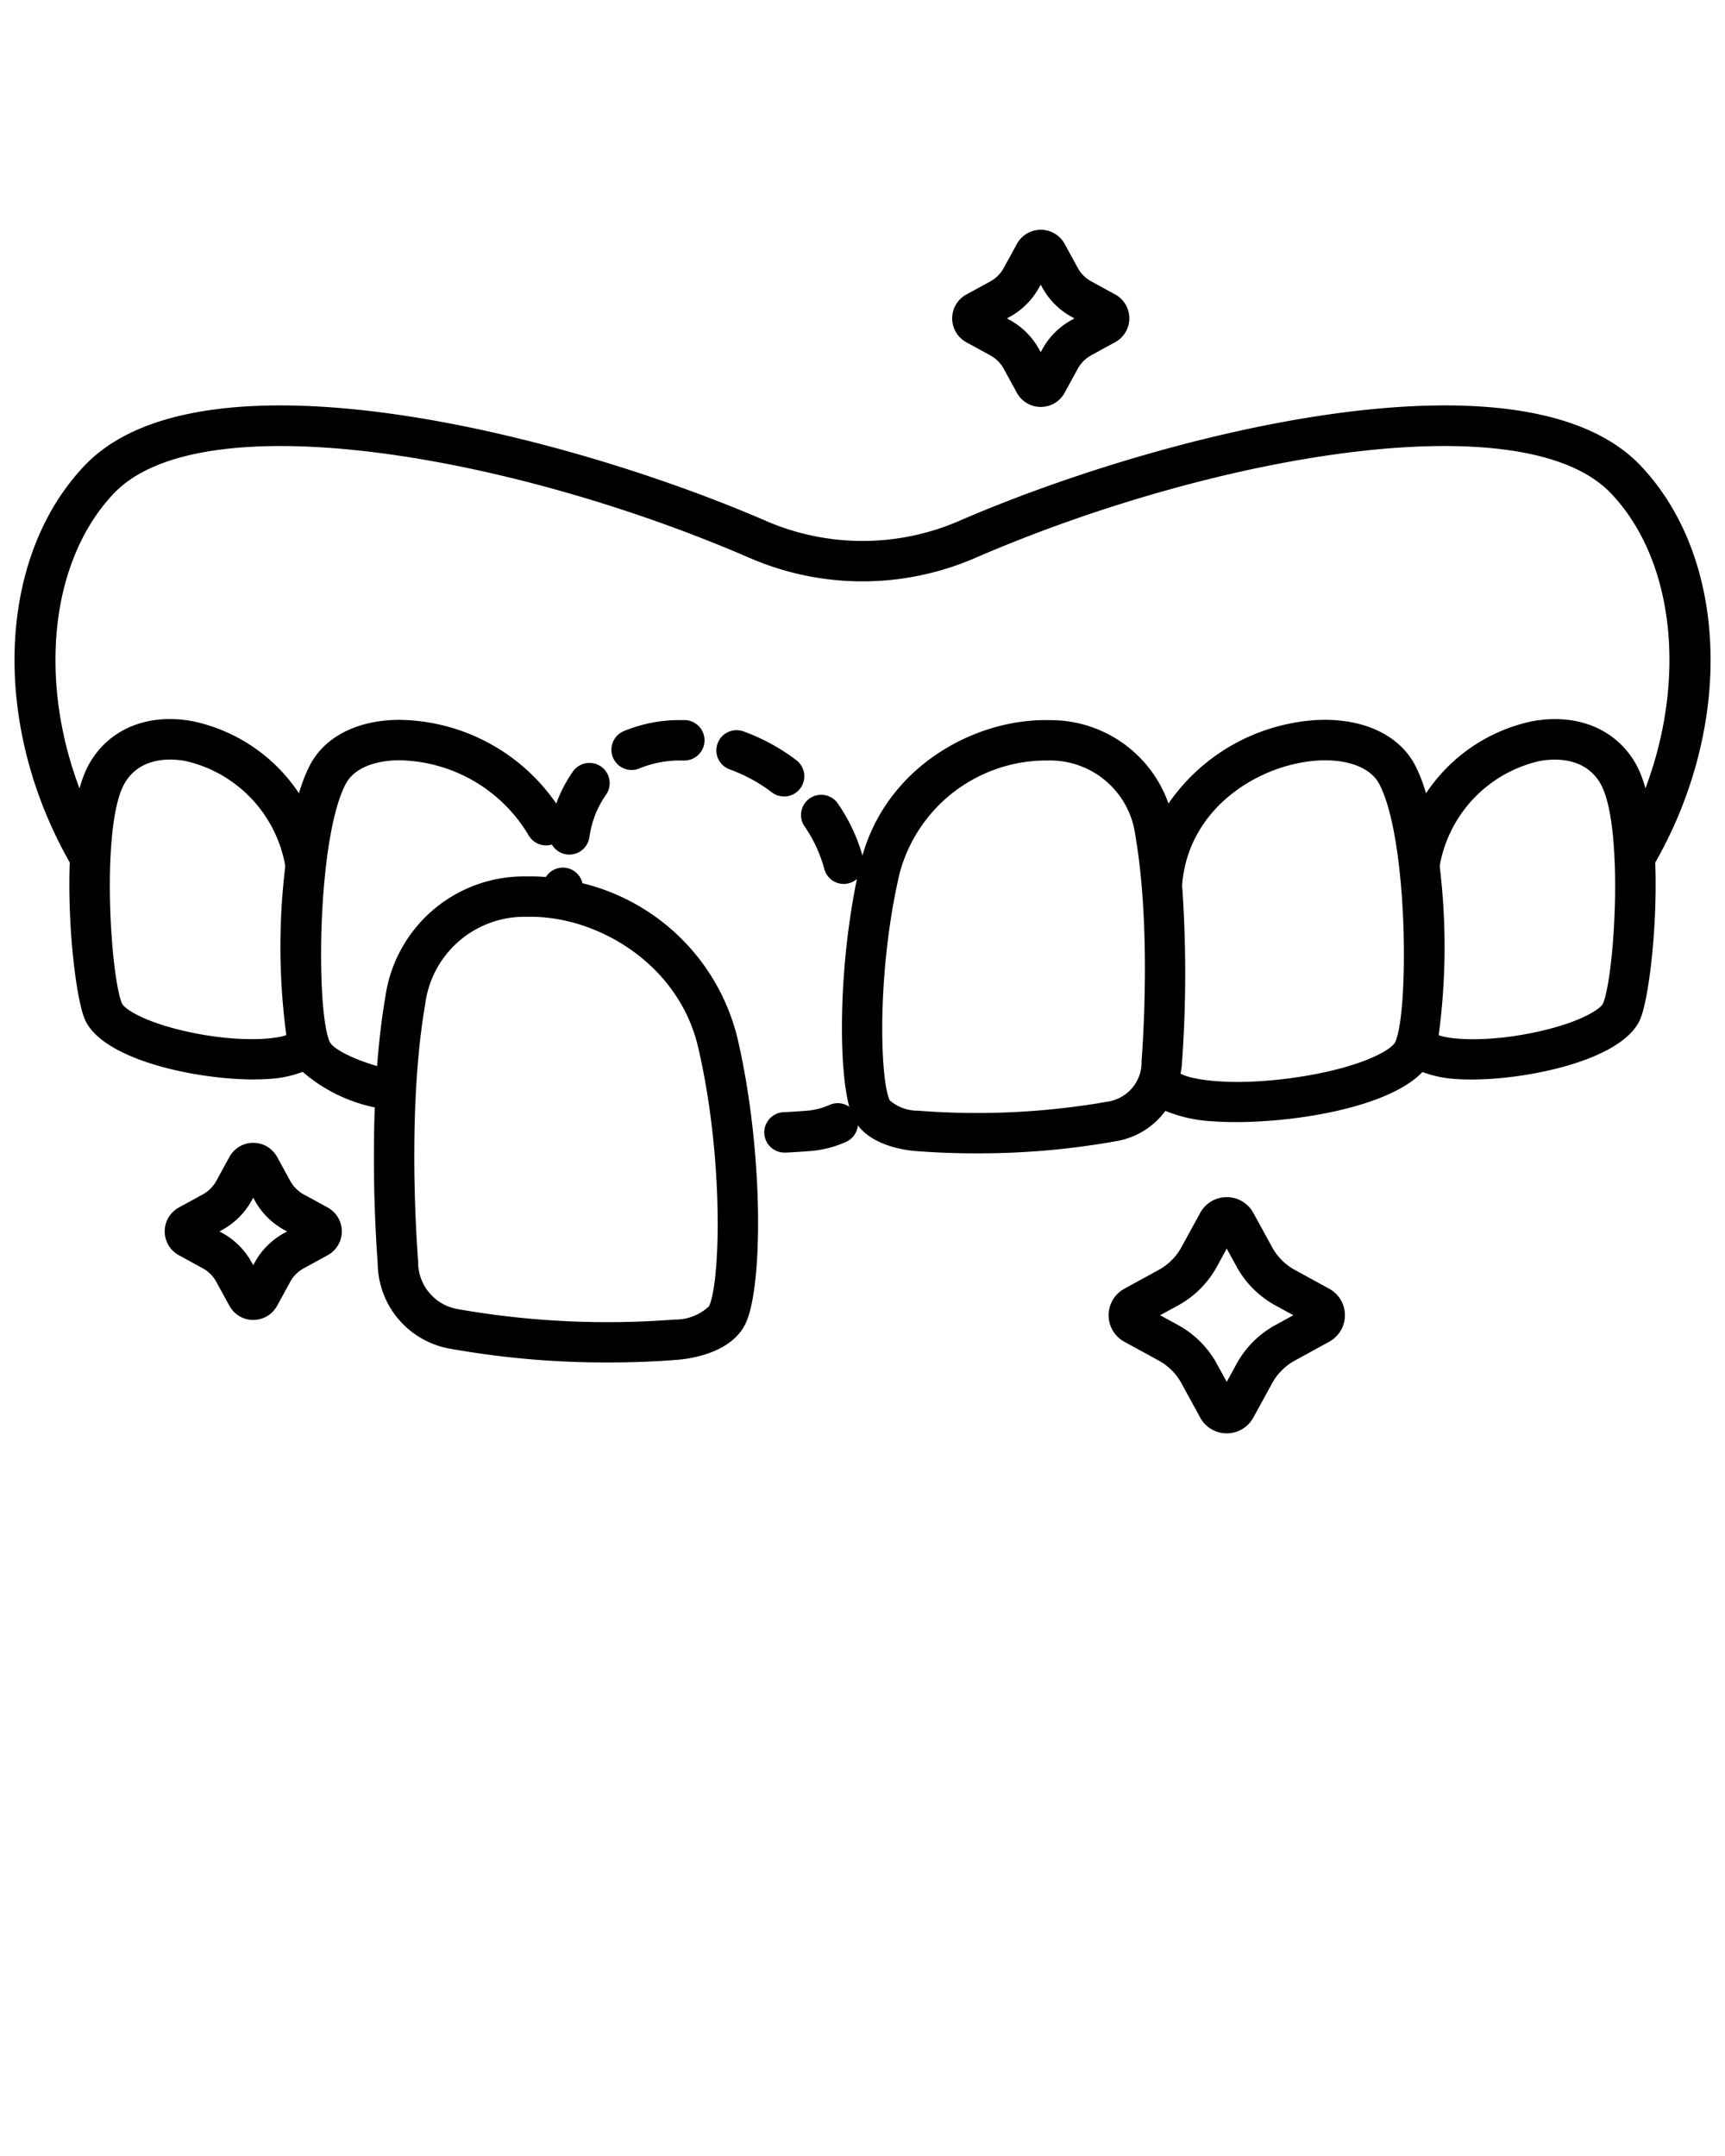 <svg xmlns="http://www.w3.org/2000/svg" viewBox="0 0 128 160">
  <path d="M46.87 57.141a1.49 1.49 0 0 0 .583-.119 7.846 7.846 0 0 1 3.065-.583h.226a1.5 1.5 0 0 0 .067-3h-.293a10.81 10.81 0 0 0-4.233.82 1.5 1.5 0 0 0 .585 2.882Zm7.304-.033a11.774 11.774 0 0 1 3.1 1.694 1.5 1.5 0 0 0 1.816-2.389 14.764 14.764 0 0 0-3.89-2.123 1.5 1.5 0 1 0-1.027 2.818Zm5.532 4.224a10.3 10.3 0 0 1 1.458 3.154 1.5 1.5 0 0 0 1.447 1.114 1.522 1.522 0 0 0 .389-.057 1.5 1.5 0 0 0 1.057-1.84 13.294 13.294 0 0 0-1.883-4.07 1.5 1.5 0 1 0-2.472 1.7ZM42 63.4a1.5 1.5 0 0 0 1.726-1.232l.027-.158a7.179 7.179 0 0 1 1.223-3.043 1.5 1.5 0 0 0-2.423-1.767 10.127 10.127 0 0 0-1.753 4.288l-.031.183A1.5 1.5 0 0 0 42 63.4Zm19.507 18.615a4.87 4.87 0 0 1-1.63.411q-.83.069-1.7.11a1.5 1.5 0 0 0 .071 3h.072q.922-.043 1.807-.116a7.917 7.917 0 0 0 2.694-.7 1.5 1.5 0 1 0-1.313-2.7Z"/>
  <path d="M121.336 56.608c-1.5-2.557-4.373-3.7-7.692-3.073a12.575 12.575 0 0 0-7.829 5.337 11.773 11.773 0 0 0-.815-2.091c-1.453-2.762-5.135-3.967-9.382-3.066a14.359 14.359 0 0 0-8.913 5.915 9.269 9.269 0 0 0-8.865-6.186c-5.545-.13-12.339 3.532-14.014 10.7-1.707 7.3-1.693 16.231-.543 18.753.94 2.061 3.751 2.448 4.589 2.517 1.445.119 2.975.178 4.528.178a57.959 57.959 0 0 0 10.452-.908 5.711 5.711 0 0 0 3.623-2.244 10.645 10.645 0 0 0 3.531.774 22.94 22.94 0 0 0 1.709.059c4.544 0 11.335-1.105 13.838-3.718a8.234 8.234 0 0 0 2.441.516c.363.029.759.043 1.182.043 4.3 0 11.286-1.475 12.543-4.5 1.001-2.403 2.114-14.737-.383-19.006ZM84.708 78.749a2.954 2.954 0 0 1-2.416 2.989 56.189 56.189 0 0 1-14.169.688 3.151 3.151 0 0 1-2.107-.772c-.743-1.629-.94-9.664.734-16.825a11.27 11.27 0 0 1 10.736-8.39h.269a6.373 6.373 0 0 1 6.491 5.564c1.105 6.407.633 14.437.462 16.746Zm18.838-1.449c-.282.655-2.6 1.888-6.866 2.576-4.776.772-8.142.328-9.081-.2.039-.232.084-.461.1-.7a92.648 92.648 0 0 0 .02-13.222.722.722 0 0 1 0-.093c.395-5.052 4.55-8.163 8.522-9.006 2.853-.605 5.306.009 6.105 1.529 2.128 4.038 2.213 16.76 1.2 19.116Zm15.406-2.833c-.145.348-1.442 1.3-4.528 2.025-3.7.867-6.687.7-7.67.33a49.4 49.4 0 0 0 .085-12.458.543.543 0 0 1 0-.156 9.7 9.7 0 0 1 7.362-7.721c.967-.188 3.35-.394 4.541 1.64 1.773 3.019 1.083 14.232.21 16.335Z"/>
  <path d="M121.3 65.129a1.5 1.5 0 0 1-1.292-2.26c5.325-9.06 5.132-20.341-.451-26.238-6.505-6.874-29.576-2.865-47.224 4.788a21.017 21.017 0 0 1-16.674 0c-17.648-7.654-40.719-11.66-47.224-4.788-5.583 5.9-5.776 17.178-.451 26.238a1.5 1.5 0 0 1-2.584 1.52c-6.073-10.335-5.712-22.876.86-29.821 8.723-9.216 35.664-2.379 50.6 4.1a18.014 18.014 0 0 0 14.288 0c14.931-6.479 41.871-13.317 50.6-4.1 6.572 6.945 6.933 19.486.858 29.821a1.5 1.5 0 0 1-1.306.74Zm-30.273 41.242a2.239 2.239 0 0 1-1.967-1.168l-1.392-2.545a4.242 4.242 0 0 0-1.692-1.691l-2.546-1.393a2.242 2.242 0 0 1 0-3.936l2.545-1.393a4.24 4.24 0 0 0 1.691-1.691l1.393-2.546a2.241 2.241 0 0 1 1.967-1.167A2.243 2.243 0 0 1 93 90.008l1.393 2.546a4.24 4.24 0 0 0 1.691 1.691l2.546 1.393a2.242 2.242 0 0 1 0 3.935l-2.546 1.394a4.234 4.234 0 0 0-1.691 1.691L93 105.2a2.243 2.243 0 0 1-1.973 1.171Zm-4.944-8.766 1.332.729a7.246 7.246 0 0 1 2.884 2.885l.728 1.332.729-1.332a7.233 7.233 0 0 1 2.884-2.885l1.331-.728-1.331-.728a7.242 7.242 0 0 1-2.885-2.885l-.728-1.332-.727 1.332a7.237 7.237 0 0 1-2.883 2.885Zm11.1.666Zm-5.5-6.824Zm-1.316-.719Z"/>
  <path d="M77.226 30.2a2.019 2.019 0 0 1-1.771-1.049l-.972-1.778a2.517 2.517 0 0 0-1-1l-1.777-.973a2.018 2.018 0 0 1 0-3.543l1.775-.971a2.515 2.515 0 0 0 1-1l.972-1.779A2.02 2.02 0 0 1 79 18.1l.972 1.779a2.512 2.512 0 0 0 1 1l1.779.973a2.018 2.018 0 0 1 0 3.54l-1.779.974a2.521 2.521 0 0 0-1 1L79 29.147a2.017 2.017 0 0 1-1.774 1.053Zm-2.507-6.57.2.11a5.518 5.518 0 0 1 2.193 2.194l.111.2.111-.2a5.513 5.513 0 0 1 2.192-2.193l.2-.111-.2-.112a5.493 5.493 0 0 1-2.193-2.194l-.111-.2-.111.2a5.5 5.5 0 0 1-2.194 2.194Zm-1.571.859Zm4.939-4.94ZM18.792 97.956a2.016 2.016 0 0 1-1.771-1.056l-.972-1.775a2.5 2.5 0 0 0-1-1l-1.778-.974a2.018 2.018 0 0 1 0-3.54l1.779-.973a2.528 2.528 0 0 0 1-1l.972-1.778a2.019 2.019 0 0 1 3.542 0l.972 1.779a2.536 2.536 0 0 0 1 1l1.777.97a2.019 2.019 0 0 1 0 3.543l-1.776.972a2.5 2.5 0 0 0-1 1l-.973 1.777a2.017 2.017 0 0 1-1.772 1.055Zm-2.507-6.571.2.112a5.5 5.5 0 0 1 2.193 2.193l.111.2.111-.2a5.505 5.505 0 0 1 2.2-2.19l.2-.111-.2-.111a5.5 5.5 0 0 1-2.2-2.197l-.111-.2-.111.2a5.494 5.494 0 0 1-2.193 2.192Zm3.368-4.08Z"/>
  <path d="M54.718 77.026a15.65 15.65 0 0 0-11.5-11.481 1.489 1.489 0 0 0-2.713-.46 14.111 14.111 0 0 0-1.49-.045 10.394 10.394 0 0 0-10.425 8.97c-.284 1.646-.476 3.377-.609 5.107-2.134-.636-3.331-1.367-3.527-1.822-1.013-2.351-.928-15.073 1.2-19.117.579-1.1 2.018-1.741 3.949-1.756h.063a11.384 11.384 0 0 1 9.53 5.517 1.5 1.5 0 1 0 2.632-1.439 14.355 14.355 0 0 0-12.168-7.078h-.082c-3.072.023-5.471 1.248-6.581 3.359a11.773 11.773 0 0 0-.812 2.091 12.575 12.575 0 0 0-7.829-5.337c-3.322-.636-6.2.516-7.692 3.073-2.5 4.269-1.384 16.6-.386 19 1.257 3.029 8.243 4.5 12.543 4.5.422 0 .819-.014 1.182-.043a8.193 8.193 0 0 0 2.454-.522 11.827 11.827 0 0 0 5.351 2.64 110.837 110.837 0 0 0 .219 11.6 6.485 6.485 0 0 0 5.335 6.3 65.488 65.488 0 0 0 11.82 1.026c1.757 0 3.489-.066 5.124-.2.924-.076 4.019-.5 5.04-2.739 1.293-2.826 1.3-12.893-.628-21.144Zm-41.142-.539c-3.086-.724-4.383-1.677-4.528-2.025-.873-2.1-1.563-13.316.205-16.34 1.189-2.035 3.572-1.828 4.541-1.64a9.7 9.7 0 0 1 7.362 7.718.543.543 0 0 1 .005.156 49.406 49.406 0 0 0 .085 12.459c-.983.368-3.974.54-7.67-.328Zm39.041 20.446a3.621 3.621 0 0 1-2.559.993 64.164 64.164 0 0 1-16.133-.782 3.542 3.542 0 0 1-2.9-3.577c-.2-2.625-.731-11.756.526-19.047a7.424 7.424 0 0 1 7.56-6.482c5.1-.126 11.231 3.428 12.691 9.672 1.904 8.166 1.668 17.352.815 19.223Z"/>
</svg>
